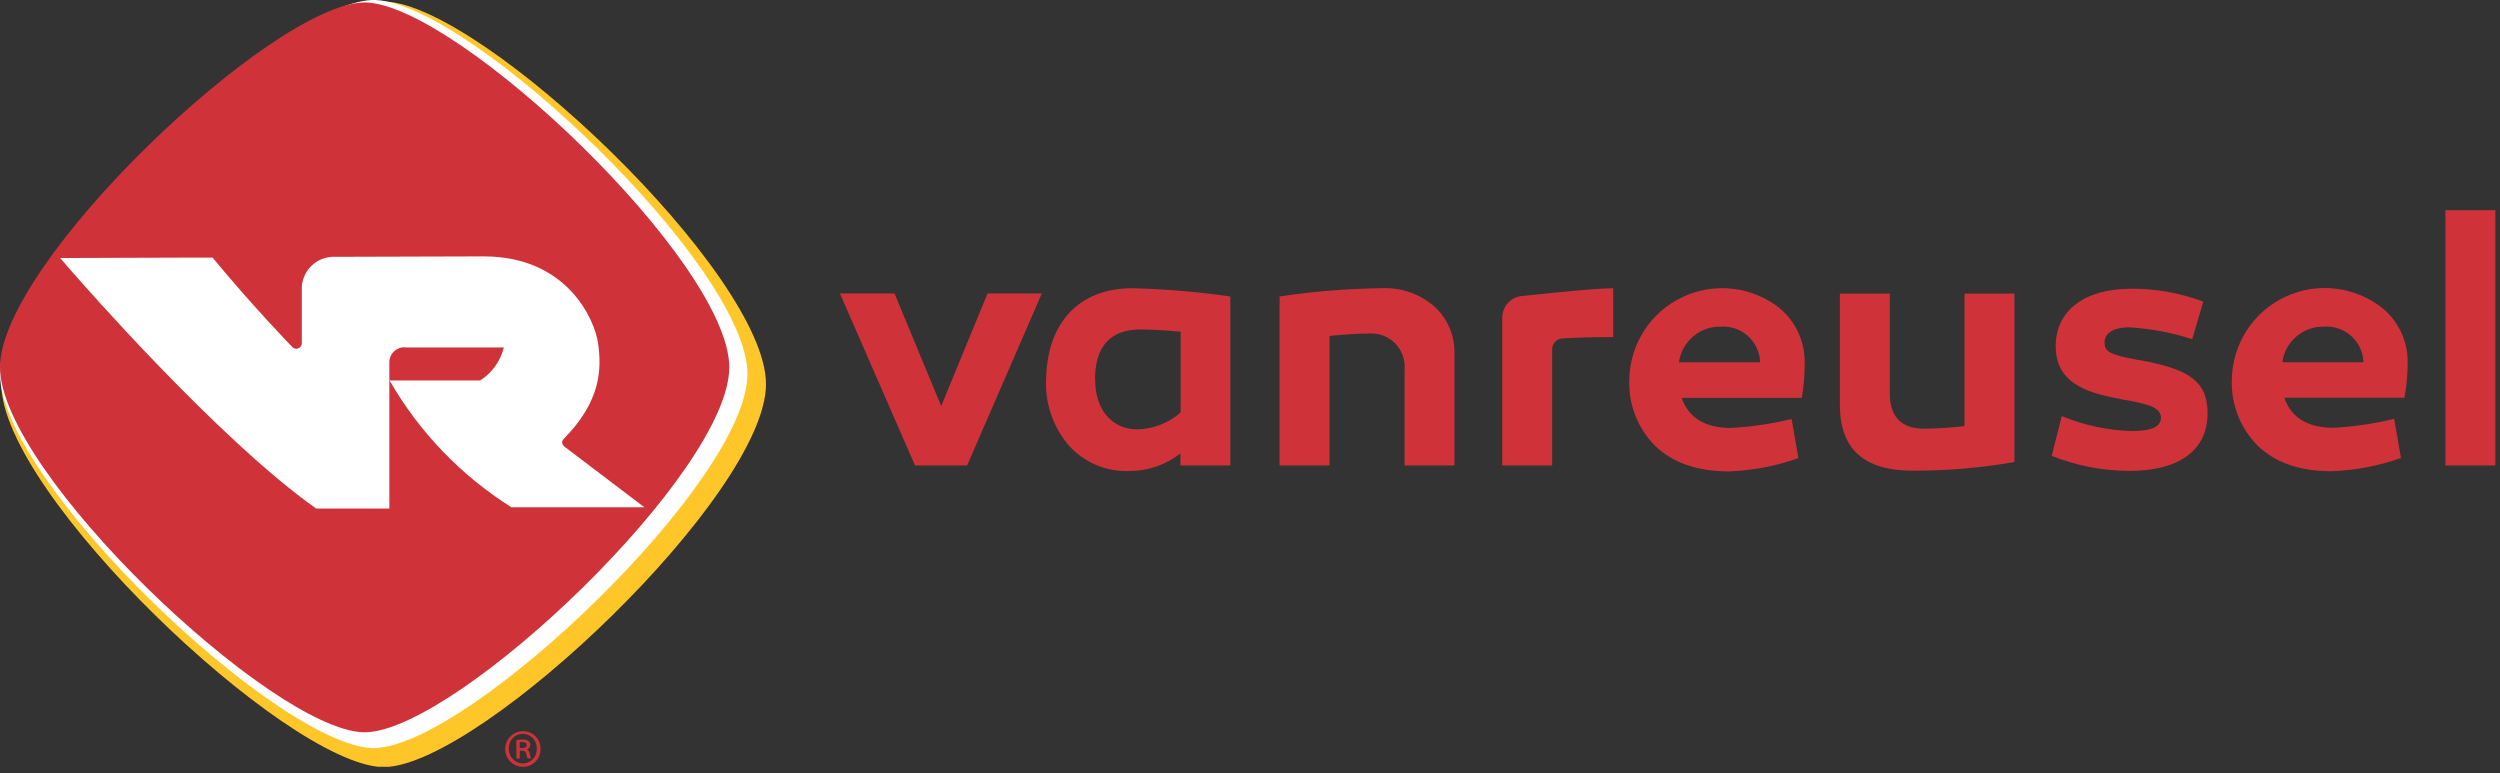 <?xml version="1.0" encoding="UTF-8"?> <svg xmlns="http://www.w3.org/2000/svg" width="333" height="103" viewBox="0 0 333 103" fill="none"><rect x="0" y="0" width="333" height="103" fill="#333333" stroke="none"/><g clip-path="url(#clip0_39_314)"><path d="M51.34 0.21H50.87C37.88 0.72 0.18 36.58 0.18 51.17C0.18 65.76 37.88 101.62 50.87 102.17H51.34C64.34 101.66 102.03 65.81 102.03 51.17C102.03 36.53 64.34 0.72 51.34 0.21Z" fill="#FFC629"></path><path d="M50 0H49.55C36.85 0.51 0 35.56 0 49.82C0 64.08 36.85 99.14 49.56 99.64H50C62.71 99.14 99.56 64.09 99.56 49.82C99.56 35.55 62.72 0.51 50 0Z" fill="white"></path><path d="M48.79 0.33H48.35C36 0.82 0 35 0 48.93C0 62.86 36 97.05 48.35 97.54H48.79C61.19 97.05 97.14 62.85 97.14 48.93C97.14 35.01 61.19 0.82 48.79 0.33Z" fill="#CF3339"></path><path d="M51.89 50.68H63.95C65.534 49.678 66.667 48.101 67.11 46.28H63.18H54.18C53.892 46.233 53.597 46.25 53.316 46.33C53.035 46.409 52.775 46.549 52.554 46.739C52.333 46.93 52.156 47.167 52.036 47.433C51.916 47.699 51.856 47.988 51.86 48.28C51.86 54.92 51.86 67.74 51.86 67.74C51.86 67.74 51.5 67.74 50.28 67.74H42.12C29.02 58.51 10.21 36.88 10.21 36.88C9.64 36.28 8.02 34.37 8.02 34.37L25.86 34.31H28.31C33.67 40.8 38.86 46.15 38.86 46.15C38.952 46.278 39.083 46.373 39.234 46.422C39.384 46.47 39.546 46.469 39.696 46.419C39.846 46.368 39.975 46.272 40.066 46.142C40.157 46.013 40.204 45.858 40.2 45.7C40.2 43.05 40.2 40.7 40.2 38.21C40.262 37.169 40.703 36.187 41.44 35.45C42.177 34.713 43.159 34.272 44.2 34.21L64.43 34.15C75.57 34.15 79.23 42.6 79.67 45.76C80.13 49.12 80.09 53.38 75.1 58.45C74.77 58.77 74.78 59.19 75.29 59.57L85.83 67.57H83.83H68.12C61.414 63.347 55.842 57.549 51.89 50.68Z" fill="white"></path><path d="M72 99.74C72.009 100.053 71.956 100.364 71.842 100.655C71.729 100.947 71.558 101.213 71.339 101.437C71.121 101.661 70.86 101.838 70.571 101.959C70.283 102.08 69.973 102.141 69.66 102.14C69.031 102.14 68.429 101.89 67.984 101.446C67.54 101.001 67.29 100.399 67.29 99.77C67.29 99.141 67.54 98.539 67.984 98.094C68.429 97.65 69.031 97.4 69.66 97.4C69.968 97.396 70.275 97.454 70.56 97.57C70.846 97.686 71.106 97.858 71.324 98.076C71.542 98.294 71.714 98.554 71.83 98.84C71.946 99.126 72.004 99.432 72 99.74ZM67.78 99.74C67.772 99.993 67.815 100.245 67.906 100.482C67.998 100.718 68.136 100.933 68.312 101.115C68.488 101.297 68.699 101.442 68.933 101.541C69.166 101.639 69.417 101.69 69.67 101.69C69.919 101.686 70.165 101.632 70.392 101.531C70.62 101.43 70.825 101.285 70.995 101.102C71.165 100.92 71.297 100.706 71.382 100.472C71.467 100.238 71.504 99.989 71.49 99.74C71.509 99.485 71.475 99.229 71.39 98.987C71.305 98.746 71.172 98.525 70.998 98.338C70.823 98.15 70.613 98.001 70.378 97.899C70.144 97.796 69.891 97.744 69.635 97.744C69.379 97.744 69.126 97.796 68.892 97.899C68.657 98.001 68.447 98.15 68.272 98.338C68.098 98.525 67.965 98.746 67.88 98.987C67.795 99.229 67.761 99.485 67.78 99.74ZM69.23 101.04H68.78V98.59C69.06 98.534 69.345 98.507 69.63 98.51C69.898 98.48 70.168 98.547 70.39 98.7C70.47 98.763 70.535 98.843 70.578 98.935C70.621 99.027 70.643 99.128 70.64 99.23C70.634 99.364 70.585 99.493 70.5 99.597C70.416 99.701 70.3 99.776 70.17 99.81C70.283 99.869 70.379 99.956 70.449 100.063C70.519 100.17 70.561 100.293 70.57 100.42C70.593 100.631 70.658 100.835 70.76 101.02H70.29C70.187 100.823 70.119 100.61 70.09 100.39C70.03 100.11 69.87 99.99 69.53 99.99H69.24L69.23 101.04ZM69.23 99.65H69.53C69.86 99.65 70.16 99.54 70.16 99.26C70.16 98.98 70 98.84 69.57 98.84C69.454 98.83 69.337 98.83 69.22 98.84L69.23 99.65Z" fill="#CF3339"></path><path d="M121.88 62L111.88 39.09H119.15L125.37 54.09L131.54 39.09H138.77L128.82 62H121.88Z" fill="#CF3339"></path><path d="M163.88 39.49V62H157.23V60.4C155.268 61.937 152.842 62.762 150.35 62.74C148.863 62.789 147.383 62.516 146.012 61.937C144.641 61.359 143.412 60.49 142.41 59.39C140.273 56.917 139.173 53.714 139.34 50.45C139.49 43.03 143.7 38.39 150.82 38.39C155.191 38.502 159.552 38.87 163.88 39.49ZM145.88 50.64C145.88 54.51 148.08 57.19 151.48 57.19C153.612 57.149 155.661 56.351 157.26 54.94V44.18C155.26 43.99 153.44 43.89 151.91 43.89C147.87 43.89 145.85 46.14 145.85 50.64H145.88Z" fill="#CF3339"></path><path d="M191.06 40.83C191.942 41.631 192.639 42.615 193.1 43.714C193.561 44.813 193.776 45.999 193.73 47.19V62H187.09V49.16C187.136 48.538 187.049 47.913 186.836 47.327C186.623 46.74 186.288 46.205 185.854 45.758C185.419 45.31 184.895 44.959 184.315 44.729C183.735 44.498 183.113 44.393 182.49 44.42C181.11 44.42 179.34 44.52 177.09 44.75V62H170.44V39.49C174.952 38.809 179.507 38.441 184.07 38.39C186.628 38.269 189.133 39.143 191.06 40.83Z" fill="#CF3339"></path><path d="M214.88 44.9C212.25 44.9 209.97 44.96 208.1 45.08C207.734 45.103 207.39 45.265 207.139 45.532C206.889 45.8 206.749 46.153 206.75 46.52V62H200.1V42.31C200.099 41.619 200.346 40.951 200.795 40.426C201.245 39.901 201.867 39.555 202.55 39.45C202.55 39.45 212.16 38.39 214.88 38.39V44.9Z" fill="#CF3339"></path><path d="M237.13 41.12C238.171 42.009 239.003 43.117 239.565 44.365C240.127 45.614 240.405 46.971 240.38 48.34C240.388 49.901 240.26 51.46 240 53H224C224.91 55.63 227.11 57 230.51 57C233.251 56.857 235.973 56.459 238.64 55.81L239.55 61.02C236.581 62.077 233.469 62.674 230.32 62.79C226.06 62.79 222.81 61.64 220.46 59.39C219.316 58.236 218.421 56.859 217.829 55.346C217.238 53.833 216.962 52.214 217.02 50.59C217.051 48.264 217.737 45.993 219 44.039C220.262 42.086 222.051 40.527 224.159 39.544C226.267 38.56 228.61 38.191 230.918 38.479C233.227 38.766 235.408 39.699 237.21 41.17L237.13 41.12ZM223.64 48.25H234.45C234.429 47.589 234.274 46.939 233.996 46.34C233.717 45.74 233.321 45.202 232.829 44.76C232.338 44.317 231.763 43.978 231.137 43.764C230.512 43.549 229.85 43.462 229.19 43.51C227.844 43.48 226.535 43.947 225.511 44.822C224.487 45.696 223.821 46.916 223.64 48.25Z" fill="#CF3339"></path><path d="M268.32 61.54C263.817 62.329 259.252 62.714 254.68 62.69C248.267 62.69 245.063 59.773 245.07 53.94V39.11H251.72V52.36C251.72 55.52 253.25 57.1 256.26 57.1C258.068 57.081 259.874 56.967 261.67 56.76V39.11H268.32V61.54Z" fill="#CF3339"></path><path d="M274.63 55.42C277.578 56.64 280.721 57.318 283.91 57.42C286.54 57.42 287.84 56.85 287.84 55.65C287.84 54.65 286.84 54.07 285.3 53.74C284.532 53.527 283.75 53.367 282.96 53.26L281.71 53C276.31 52 273.82 50 273.82 46.11C273.82 41.33 277.7 38.46 283.87 38.46C287.152 38.438 290.409 39.021 293.48 40.18L292 45.18C289.288 44.3 286.476 43.77 283.63 43.6C281.52 43.6 280.33 44.37 280.33 45.6C280.33 46.83 281.09 47.03 282.43 47.46C283.24 47.65 283.63 47.7 284.77 47.94L286.11 48.18C291.71 49.33 294.05 50.95 294.05 55.02C294.05 60.14 290.05 62.72 283.67 62.72C280.114 62.718 276.592 62.04 273.29 60.72L274.63 55.42Z" fill="#CF3339"></path><path d="M317.45 41.12C318.491 42.009 319.323 43.117 319.885 44.365C320.447 45.614 320.725 46.971 320.7 48.34C320.695 49.896 320.551 51.449 320.27 52.98H304.27C305.17 55.61 307.38 56.98 310.77 56.98C313.511 56.837 316.233 56.439 318.9 55.79L319.81 61C316.841 62.057 313.729 62.654 310.58 62.77C306.32 62.77 303.07 61.62 300.73 59.37C299.583 58.218 298.685 56.842 298.091 55.328C297.498 53.814 297.222 52.195 297.28 50.57C297.311 48.244 297.997 45.973 299.26 44.02C300.522 42.066 302.311 40.507 304.419 39.524C306.527 38.54 308.87 38.171 311.178 38.459C313.487 38.746 315.668 39.679 317.47 41.15L317.45 41.12ZM304 48.25H314.81C314.789 47.589 314.634 46.939 314.356 46.34C314.077 45.74 313.681 45.202 313.189 44.76C312.698 44.317 312.123 43.978 311.497 43.764C310.872 43.549 310.21 43.462 309.55 43.51C308.204 43.48 306.895 43.947 305.871 44.822C304.847 45.696 304.181 46.916 304 48.25Z" fill="#CF3339"></path><path d="M332.38 62H325.73V28H332.38V62Z" fill="#CF3339"></path></g><defs><clipPath id="clip0_39_314"><rect width="332.38" height="102.14" fill="white"></rect></clipPath></defs></svg> 